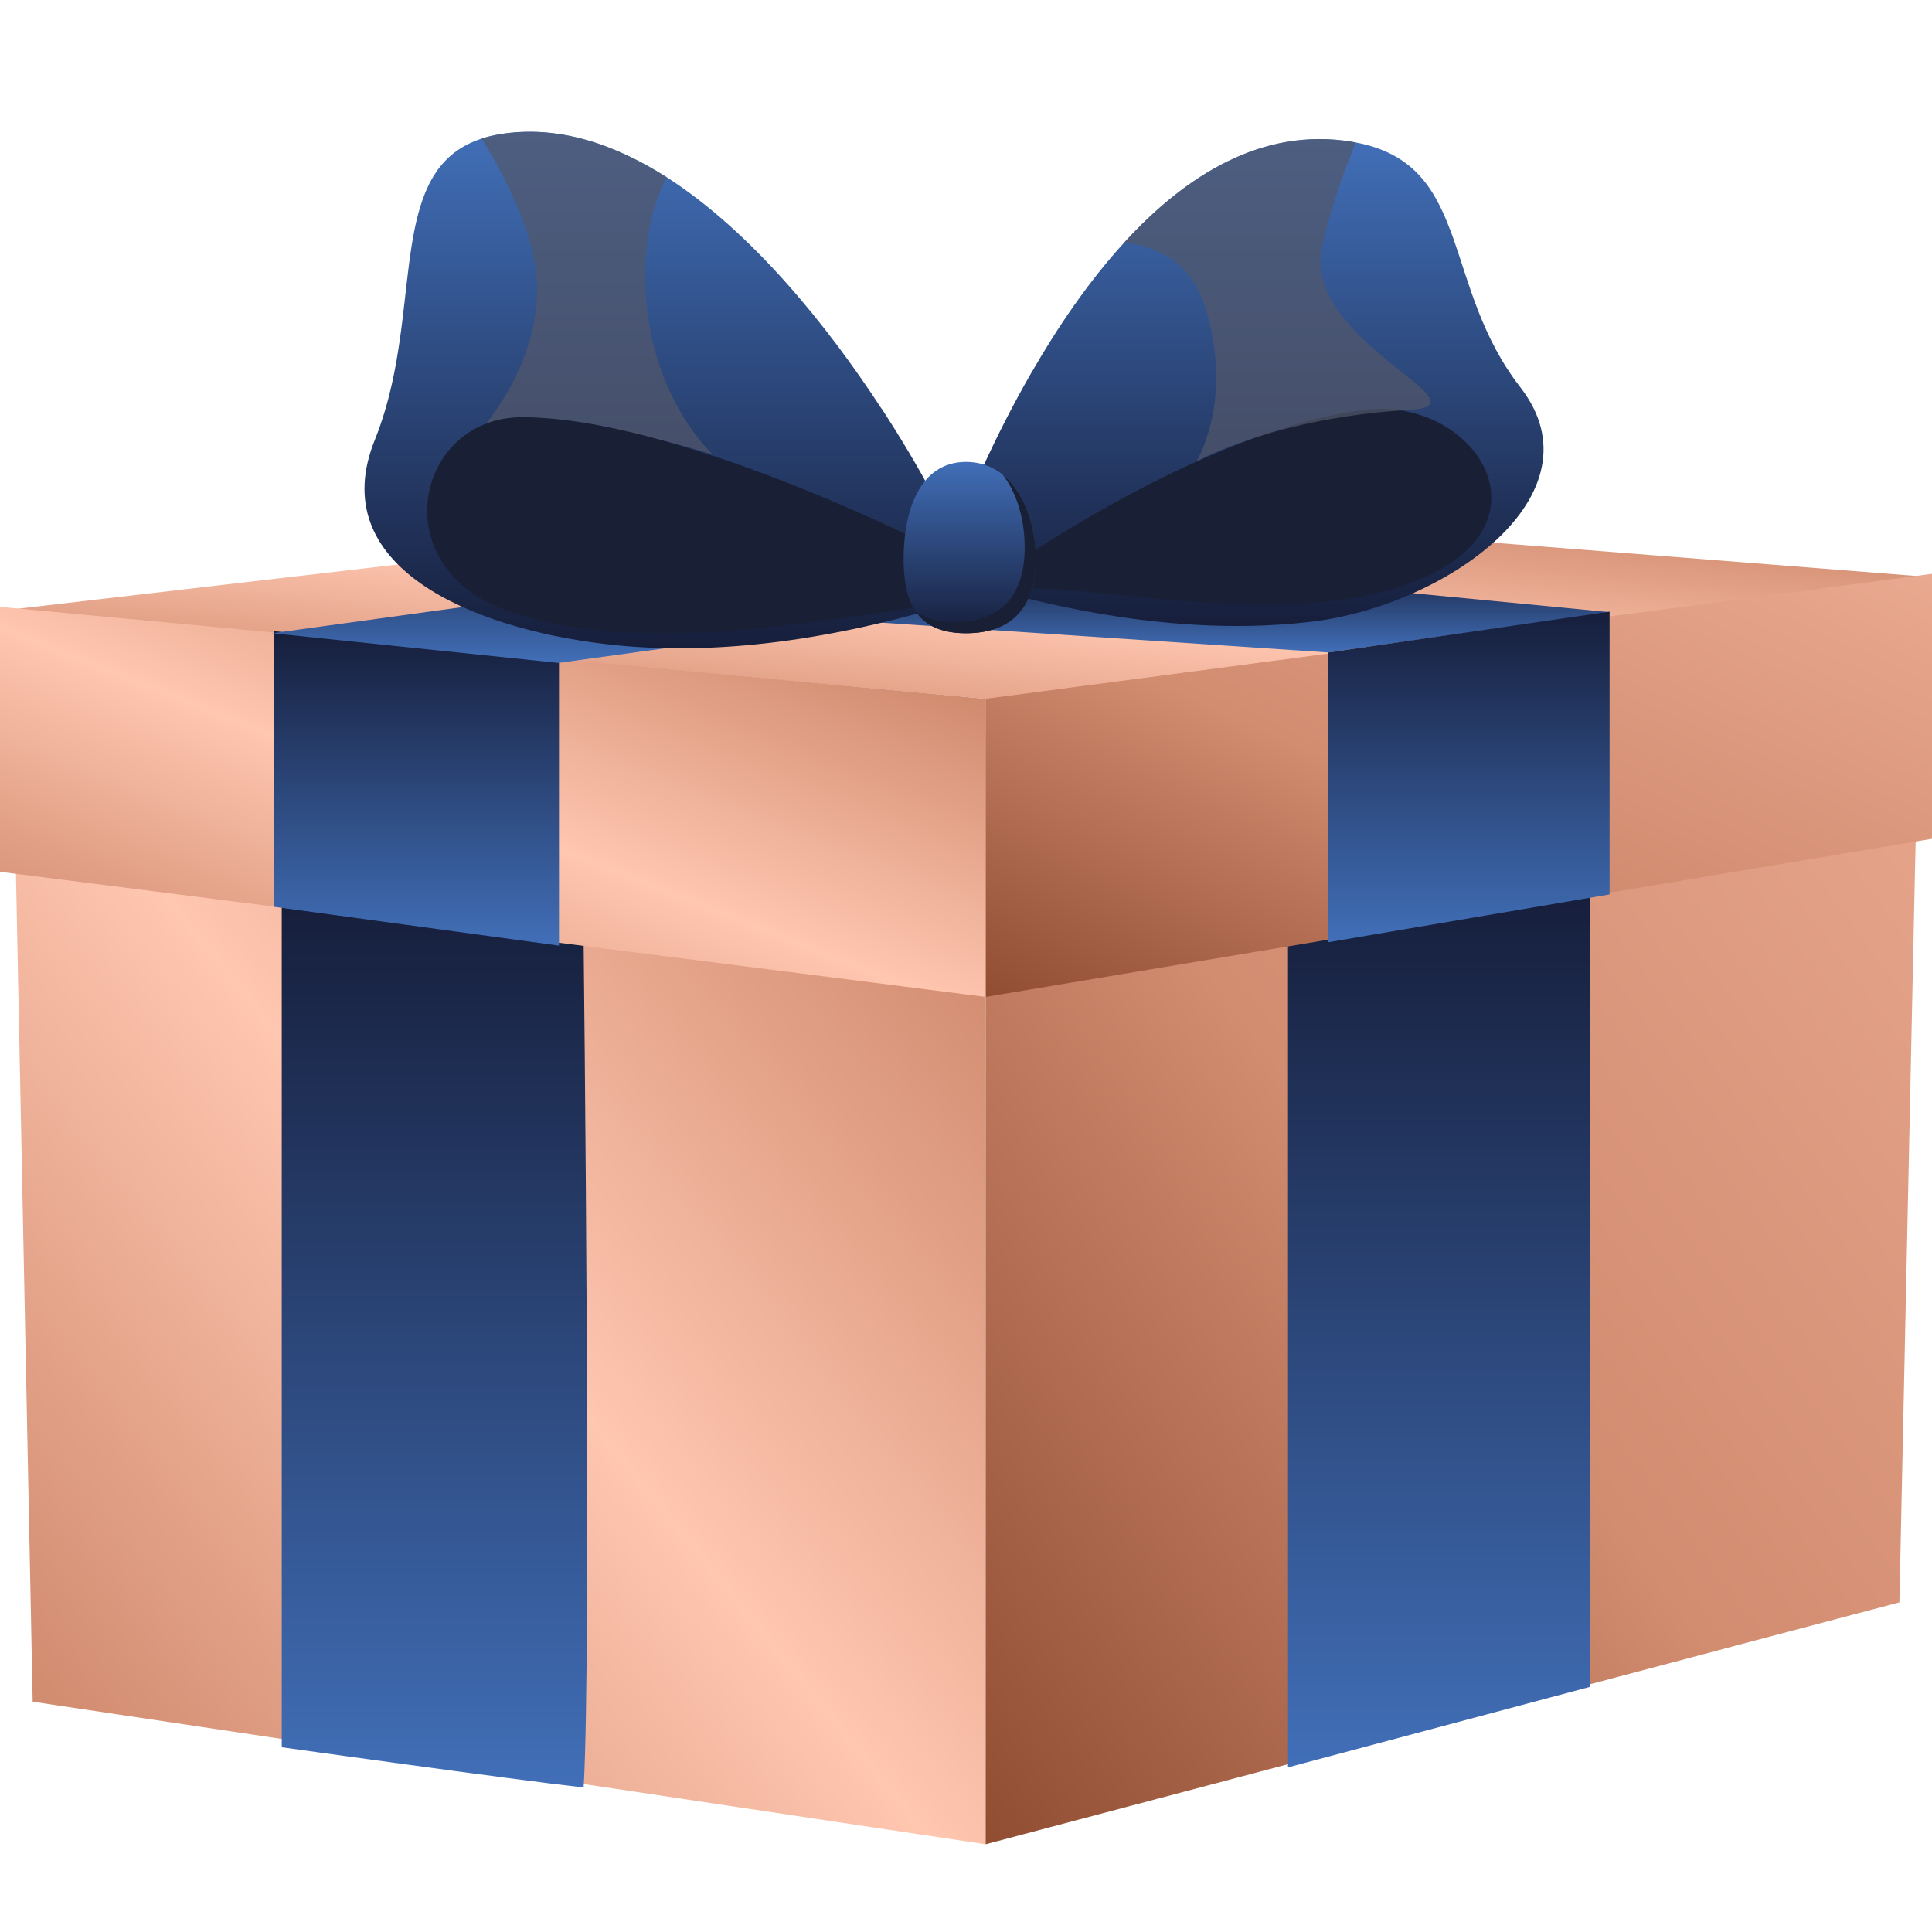 <svg width="24" height="24" viewBox="0 0 24 24" fill="none" xmlns="http://www.w3.org/2000/svg">
<path d="M12.244 9.113V22.91L6.971 22.12L5.047 21.833L0.406 21.139L0.207 11.288L0.14 7.984L12.244 9.113Z" fill="url(#paint0_linear_7_2460)"/>
<path d="M23.868 7.159L23.861 7.49L23.831 8.883L23.793 10.64L23.789 10.8L23.595 19.905L21.521 20.453L21.52 20.454L12.244 22.91V7.446L23.868 7.159Z" fill="url(#paint1_linear_7_2460)"/>
<path d="M23.869 7.16L12.244 8.681L8.417 8.33L7.022 8.203L0.132 7.572L4.736 7.036L11.838 6.213L18.802 6.761L23.869 7.16Z" fill="url(#paint2_linear_7_2460)"/>
<path d="M16 11.455V21.955L19.75 20.955V11.095L16 11.455Z" fill="url(#paint3_linear_7_2460)"/>
<path d="M3.5 21.705V11.205L7.25 11.705C7.25 11.705 7.351 20.549 7.25 22.205C6.323 22.101 3.5 21.705 3.5 21.705Z" fill="url(#paint4_linear_7_2460)"/>
<path d="M12.244 8.682V12.384L24 10.42V7.128L12.244 8.682Z" fill="url(#paint5_linear_7_2460)"/>
<path d="M12.244 8.681V12.384L0 10.83V7.539L12.244 8.681Z" fill="url(#paint6_linear_7_2460)"/>
<path d="M3.406 7.841V11.265L6.944 11.747V8.199L3.406 7.841Z" fill="url(#paint7_linear_7_2460)"/>
<path d="M3.381 7.866L14.152 6.386L18.169 6.689L6.938 8.235L3.381 7.866Z" fill="url(#paint8_linear_7_2460)"/>
<path d="M10.5 7.705L16.5 8.105L20 7.605L13.25 6.955L10.5 7.705Z" fill="url(#paint9_linear_7_2460)"/>
<path d="M16.5 11.705V8.105L19.995 7.598V11.111L16.5 11.705Z" fill="url(#paint10_linear_7_2460)"/>
<path style="mix-blend-mode:multiply" d="M12.356 7.128C12.356 7.128 15.431 5.701 16.338 5.766C17.245 5.831 17.427 6.756 16.88 7.034C16.333 7.311 12.705 7.234 12.466 7.272C12.229 7.311 12.356 7.128 12.356 7.128Z" fill="url(#paint11_linear_7_2460)"/>
<path d="M16.291 7.723C15.294 7.842 13.948 7.787 12.212 7.288C11.914 7.203 11.755 6.874 11.873 6.585C12.031 6.19 12.35 5.432 12.812 4.63C12.812 4.63 12.814 4.627 12.818 4.621C13.135 4.07 13.521 3.498 13.968 3.01C14.735 2.172 15.685 1.58 16.788 1.76C16.807 1.763 16.825 1.767 16.843 1.77C17.543 1.903 17.811 2.318 18.014 2.855C18.016 2.858 18.017 2.86 18.018 2.863C18.029 2.895 18.041 2.927 18.053 2.959C18.055 2.965 18.056 2.968 18.056 2.968C18.252 3.524 18.406 4.193 18.887 4.812C19.922 6.148 17.956 7.525 16.292 7.723H16.291Z" fill="url(#paint12_linear_7_2460)"/>
<path d="M11.595 7.566C9.858 8.065 8.513 8.12 7.515 8C5.85 7.802 4.02 7.033 4.658 5.46C4.751 5.227 4.82 4.989 4.872 4.752C5.171 3.399 4.941 2.058 5.983 1.722C6.052 1.698 6.127 1.681 6.208 1.667C6.92 1.55 7.622 1.781 8.283 2.202C9.336 2.877 10.276 4.043 10.946 5.07C10.951 5.076 10.953 5.078 10.953 5.078C11.445 5.831 11.792 6.509 11.934 6.86C12.052 7.149 11.892 7.479 11.595 7.564V7.566Z" fill="url(#paint13_linear_7_2460)"/>
<path style="mix-blend-mode:screen" opacity="0.7" d="M6.025 5.276C6.025 5.276 6.755 4.444 6.664 3.426C6.613 2.852 6.272 2.191 5.983 1.723C6.052 1.7 6.127 1.682 6.208 1.668C6.92 1.551 7.622 1.782 8.283 2.203C8.132 2.489 8.008 2.9 8.016 3.477C8.033 4.905 8.854 5.645 8.854 5.645C8.854 5.645 8.307 5.46 7.303 5.276C6.3 5.091 6.026 5.276 6.026 5.276H6.025Z" fill="#53576A"/>
<path d="M11.499 6.755C11.499 6.755 8.398 5.183 6.482 5.183C5.176 5.183 4.748 7.033 6.299 7.587C7.85 8.142 10.069 7.724 11.133 7.587C12.198 7.451 11.498 6.755 11.498 6.755H11.499Z" fill="#192036"/>
<path d="M12.746 6.911C12.746 6.911 15.068 5.312 16.971 5.09C18.268 4.94 19.27 6.394 17.792 7.126C16.314 7.857 13.939 7.323 12.867 7.311C11.794 7.299 12.746 6.912 12.746 6.912V6.911Z" fill="#192036"/>
<path d="M12.867 6.94C12.867 7.528 12.579 7.866 12.001 7.866C11.421 7.866 11.225 7.529 11.225 6.94C11.225 6.352 11.421 5.738 12.001 5.738C12.579 5.738 12.867 6.352 12.867 6.94Z" fill="url(#paint14_linear_7_2460)"/>
<path style="mix-blend-mode:screen" opacity="0.7" d="M17.518 5.091C15.877 5.183 14.899 5.707 14.861 5.736C14.881 5.701 15.334 4.941 14.964 3.795C14.791 3.256 14.371 3.063 13.968 3.01C14.735 2.172 15.685 1.58 16.788 1.76C16.807 1.763 16.825 1.767 16.843 1.77C16.688 2.147 16.529 2.595 16.424 3.055C16.156 4.233 18.537 5.033 17.518 5.091Z" fill="#53576A"/>
<path d="M12.454 5.895C12.639 6.129 12.729 6.47 12.729 6.801C12.729 7.388 12.442 7.727 11.863 7.727C11.654 7.727 11.497 7.683 11.379 7.599C11.499 7.772 11.696 7.866 12.001 7.866C12.579 7.866 12.867 7.529 12.867 6.94C12.867 6.535 12.729 6.116 12.454 5.895Z" fill="#192036"/>
<defs>
<linearGradient id="paint0_linear_7_2460" x1="-3.525" y1="25.759" x2="17.518" y2="8.695" gradientUnits="userSpaceOnUse">
<stop stop-color="#AC5C3B"/>
<stop offset="0.5" stop-color="#FFC6B0"/>
<stop offset="1" stop-color="#AC5C3B"/>
</linearGradient>
<linearGradient id="paint1_linear_7_2460" x1="23.868" y1="7.159" x2="8.817" y2="18.266" gradientUnits="userSpaceOnUse">
<stop stop-color="#E9A990"/>
<stop offset="0.535" stop-color="#D28C70"/>
<stop offset="1" stop-color="#904D32"/>
<stop offset="1" stop-color="#753F28"/>
</linearGradient>
<linearGradient id="paint2_linear_7_2460" x1="-7.056" y1="9.152" x2="-6.324" y2="2.115" gradientUnits="userSpaceOnUse">
<stop stop-color="#AC5C3B"/>
<stop offset="0.5" stop-color="#FFC6B0"/>
<stop offset="1" stop-color="#AC5C3B"/>
</linearGradient>
<linearGradient id="paint3_linear_7_2460" x1="17.875" y1="21.955" x2="17.875" y2="11.095" gradientUnits="userSpaceOnUse">
<stop stop-color="#416FB8"/>
<stop offset="1" stop-color="#161E3B"/>
</linearGradient>
<linearGradient id="paint4_linear_7_2460" x1="5.398" y1="22.205" x2="5.398" y2="11.205" gradientUnits="userSpaceOnUse">
<stop stop-color="#416FB8"/>
<stop offset="1" stop-color="#161E3B"/>
</linearGradient>
<linearGradient id="paint5_linear_7_2460" x1="24" y1="7.128" x2="20.082" y2="15.889" gradientUnits="userSpaceOnUse">
<stop stop-color="#E9A990"/>
<stop offset="0.535" stop-color="#D28C70"/>
<stop offset="1" stop-color="#904D32"/>
<stop offset="1" stop-color="#753F28"/>
</linearGradient>
<linearGradient id="paint6_linear_7_2460" x1="-3.708" y1="13.309" x2="1.069" y2="1.237" gradientUnits="userSpaceOnUse">
<stop stop-color="#AC5C3B"/>
<stop offset="0.5" stop-color="#FFC6B0"/>
<stop offset="1" stop-color="#AC5C3B"/>
</linearGradient>
<linearGradient id="paint7_linear_7_2460" x1="5.175" y1="11.747" x2="5.175" y2="7.841" gradientUnits="userSpaceOnUse">
<stop stop-color="#416FB8"/>
<stop offset="1" stop-color="#161E3B"/>
</linearGradient>
<linearGradient id="paint8_linear_7_2460" x1="10.775" y1="8.235" x2="10.775" y2="6.386" gradientUnits="userSpaceOnUse">
<stop stop-color="#416FB8"/>
<stop offset="1" stop-color="#161E3B"/>
</linearGradient>
<linearGradient id="paint9_linear_7_2460" x1="15.25" y1="8.105" x2="15.25" y2="6.955" gradientUnits="userSpaceOnUse">
<stop stop-color="#416FB8"/>
<stop offset="1" stop-color="#161E3B"/>
</linearGradient>
<linearGradient id="paint10_linear_7_2460" x1="18.247" y1="11.705" x2="18.247" y2="7.598" gradientUnits="userSpaceOnUse">
<stop stop-color="#416FB8"/>
<stop offset="1" stop-color="#161E3B"/>
</linearGradient>
<linearGradient id="paint11_linear_7_2460" x1="13.826" y1="6.342" x2="17.497" y2="7.429" gradientUnits="userSpaceOnUse">
<stop stop-color="#EDCD28"/>
<stop offset="0.7" stop-color="#CF7620"/>
<stop offset="1" stop-color="#C2511D"/>
</linearGradient>
<linearGradient id="paint12_linear_7_2460" x1="15.504" y1="1.728" x2="15.504" y2="7.776" gradientUnits="userSpaceOnUse">
<stop stop-color="#416FB8"/>
<stop offset="1" stop-color="#161E3B"/>
</linearGradient>
<linearGradient id="paint13_linear_7_2460" x1="8.25" y1="8.054" x2="8.25" y2="1.637" gradientUnits="userSpaceOnUse">
<stop stop-color="#161E3B"/>
<stop offset="1" stop-color="#416FB8"/>
</linearGradient>
<linearGradient id="paint14_linear_7_2460" x1="12.046" y1="5.738" x2="12.046" y2="7.866" gradientUnits="userSpaceOnUse">
<stop stop-color="#416FB8"/>
<stop offset="1" stop-color="#161E3B"/>
</linearGradient>
</defs>
</svg>
